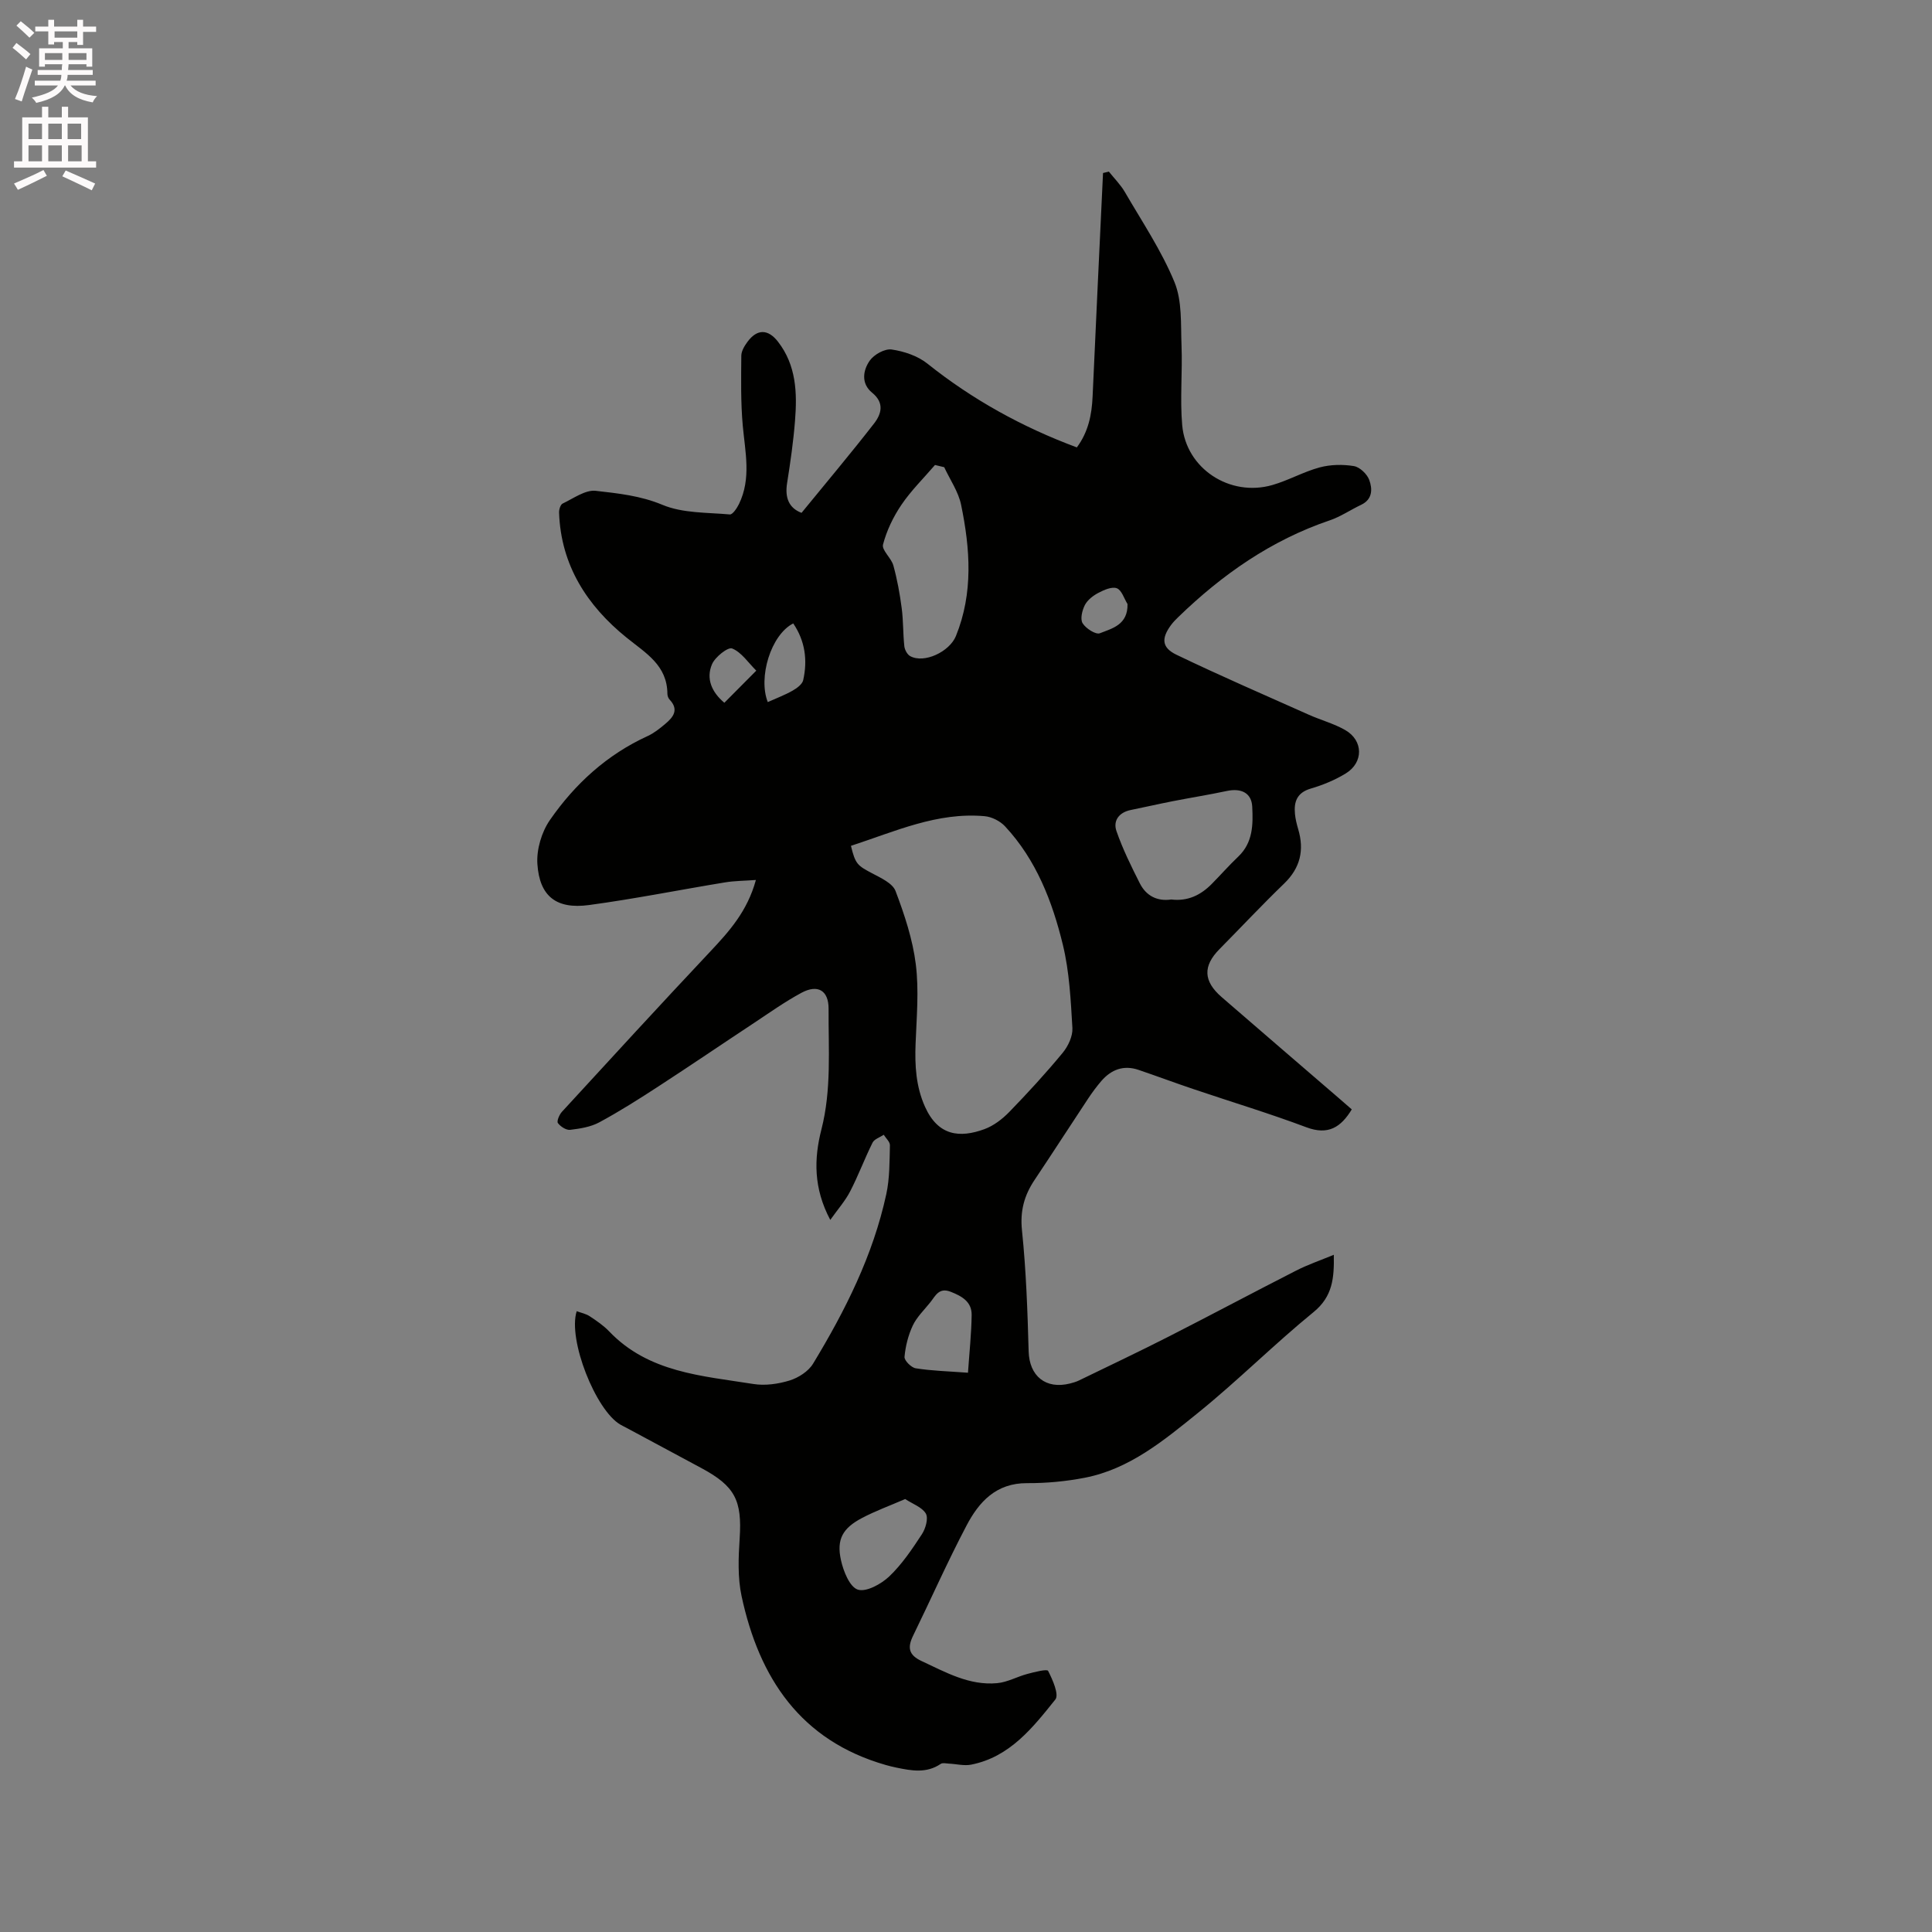 <svg enable-background="new 0 0 400 400" viewBox="0 0 400 400" xmlns="http://www.w3.org/2000/svg"><rect x="0" y="0" width="400" height="400" fill="#808080" stroke="none"/><path d="m2.6 9.9.8-1c.9.7 1.9 1.4 2.9 2.3l-.9 1.1c-1.1-1-2-1.8-2.8-2.4zm.5 10.6c.9-2.1 1.6-4.3 2.3-6.7.4.2.8.4 1.3.6-.7 2.1-1.5 4.3-2.2 6.6zm.3-15.2.9-.9c1 .8 2 1.6 2.8 2.4l-1 1c-.9-.9-1.8-1.7-2.7-2.5zm12.6-1.2h1.2v1.4h2.7v1.1h-2.7v2.7h-1.2v-.6h-1.8v1.3h4.9v3.8h-1.2v-.5h-3.7c0 .4-.1.9-.1 1.2h5.1v1h-5.2c0 .5-.1.9-.2 1.2h6v1h-5.2c1.1 1.3 2.9 2 5.5 2.2-.4.4-.7.8-.9 1.3-2.9-.5-4.8-1.6-5.7-3.5h-.1c-.8 1.7-2.7 2.9-5.9 3.6-.2-.4-.6-.8-.9-1.1 2.8-.6 4.6-1.4 5.4-2.5h-4.8v-1h5.3c.1-.3.2-.7.2-1.2h-4.9v-1h5c0-.4 0-.8.1-1.2h-3.6v.5h-1.2v-3.8h4.9v-1.3h-1.8v.5h-1.2v-2.7h-2.7v-1h2.7v-1.4h1.2v1.4h4.8zm-6.7 8.3h3.6c0-.4 0-.9 0-1.4h-3.6zm1.9-4.6h4.8v-1.3h-4.7v1.3zm6.7 3.2h-3.7v1.4h3.7z" fill="#fcfafa"/><path d="m8.7 22.1h1.3v2.2h2.8v-2.2h1.3v2.2h4.1v9.1h1.7v1.3h-17v-1.3h1.7v-9.1h4.1zm.3 13.1.7 1.2c-1.8.9-3.8 1.9-6 2.9-.2-.4-.5-.8-.8-1.3 2.3-1 4.4-1.9 6.1-2.8zm-3.1-6.4h2.8v-3.2h-2.8zm0 4.6h2.8v-3.3h-2.8zm4.1-4.6h2.8v-3.2h-2.8zm0 4.6h2.8v-3.3h-2.8zm3.6 1.9c2.1.9 4.1 1.8 6.1 2.7l-.7 1.4c-2.2-1.1-4.2-2-6.1-2.9zm3.2-9.7h-2.8v3.2h2.8zm-2.7 7.8h2.8v-3.3h-2.8z" fill="#fcfafa"/><path d="m165.95 106.18c5.2-6.37 10.24-12.35 15.03-18.52 1.51-1.95 2.17-4.25-.41-6.35-2.32-1.88-1.92-4.6-.51-6.63.89-1.28 3.12-2.52 4.54-2.32 2.57.37 5.39 1.32 7.39 2.91 9.37 7.48 19.67 13.16 30.96 17.36 2.38-3.21 3.09-6.74 3.26-10.52.68-15.43 1.44-30.86 2.16-46.29.4-.1.81-.19 1.21-.29 1.12 1.41 2.44 2.72 3.33 4.26 3.56 6.13 7.57 12.1 10.25 18.61 1.61 3.91 1.29 8.69 1.46 13.09.22 5.5-.34 11.05.14 16.52.79 9.02 9.88 14.94 18.67 12.41 3.34-.96 6.45-2.75 9.8-3.65 2.24-.6 4.78-.65 7.08-.27 1.22.2 2.73 1.65 3.18 2.87.67 1.84.72 4.01-1.69 5.15-2.19 1.04-4.24 2.45-6.51 3.22-12.1 4.11-22.25 11.21-31.33 20.01-.53.51-1.06 1.05-1.5 1.64-2.03 2.75-1.97 4.68 1.1 6.16 9.04 4.35 18.24 8.33 27.4 12.42 2.5 1.12 5.22 1.84 7.57 3.19 3.75 2.16 3.8 6.7.1 8.97-2.22 1.36-4.73 2.4-7.23 3.13-2.87.84-3.54 2.72-3.29 5.27.1 1.05.36 2.09.66 3.11 1.3 4.36.46 8.04-2.9 11.29-4.58 4.42-8.93 9.06-13.4 13.59-3.44 3.48-3.35 6.61.45 9.91 8.09 7.01 16.22 13.99 24.33 20.98.88.76 1.75 1.52 2.62 2.28-2.25 3.7-4.88 5.4-9.4 3.7-7.7-2.89-15.6-5.27-23.4-7.91-3.8-1.28-7.57-2.69-11.37-3.98-3.08-1.04-5.63-.06-7.69 2.32-.96 1.12-1.85 2.32-2.67 3.55-3.74 5.64-7.4 11.33-11.16 16.95-2.13 3.19-3.01 6.41-2.59 10.43.86 8.3 1.15 16.68 1.38 25.03.14 5.11 3.53 7.94 8.6 6.65.61-.16 1.24-.34 1.8-.61 6.26-3.04 12.54-6.01 18.74-9.17 8.77-4.47 17.46-9.11 26.23-13.58 2.42-1.24 5.02-2.12 7.81-3.28.09 4.79-.22 8.63-4.2 11.87-8.21 6.7-15.73 14.25-23.97 20.9-7.02 5.67-14.13 11.59-23.38 13.39-3.92.76-7.98 1.14-11.97 1.12-6.4-.03-9.95 3.88-12.52 8.78-3.94 7.48-7.36 15.22-11.07 22.82-1.19 2.44-.92 3.99 1.78 5.24 5 2.33 9.88 5.1 15.62 4.57 2.13-.19 4.15-1.35 6.26-1.91 1.46-.39 4.08-1.06 4.3-.63.94 1.83 2.3 4.91 1.5 5.92-4.68 5.84-9.43 11.91-17.43 13.49-1.46.29-3.06-.14-4.6-.21-.57-.03-1.3-.22-1.7.05-2.94 2.01-6.06 1.42-9.2.77-.73-.15-1.45-.33-2.16-.53-17.67-5.05-26.23-18.01-29.87-34.95-.83-3.85-.66-8-.4-11.98.51-7.83-.94-10.8-7.91-14.54-5.13-2.76-10.26-5.51-15.39-8.27-.47-.25-.95-.48-1.4-.74-5.1-2.95-10.92-17.6-9.04-23.48.92.34 1.92.53 2.7 1.05 1.41.93 2.85 1.91 4.01 3.12 8.17 8.56 19.24 9.2 29.86 10.9 2.43.39 5.16 0 7.53-.73 1.82-.57 3.88-1.89 4.84-3.48 6.66-10.99 12.42-22.43 15.16-35.11.71-3.27.66-6.72.75-10.1.02-.71-.83-1.45-1.28-2.18-.8.54-1.95.89-2.32 1.64-1.65 3.31-2.94 6.81-4.64 10.09-1.01 1.96-2.52 3.66-4.11 5.9-3.5-6.58-3.38-12.69-1.84-18.71 2.12-8.27 1.44-16.64 1.49-24.98.02-3.81-2.22-5.16-5.62-3.33s-6.57 4.09-9.8 6.23c-6.62 4.37-13.18 8.84-19.83 13.16-3.99 2.6-8.03 5.16-12.21 7.42-1.79.97-3.98 1.31-6.04 1.56-.82.1-2-.67-2.54-1.4-.28-.38.28-1.72.81-2.31 10.18-11.09 20.36-22.18 30.67-33.14 3.94-4.19 7.73-8.37 9.51-14.88-2.39.18-4.42.17-6.4.5-9.39 1.54-18.73 3.42-28.15 4.69-6.75.91-10.24-1.79-10.69-8.49-.2-3 .87-6.63 2.6-9.12 5.18-7.47 11.8-13.53 20.23-17.38 1.33-.61 2.52-1.57 3.65-2.52 1.65-1.38 2.88-2.93.89-5.03-.27-.28-.44-.77-.45-1.17-.04-5.95-4.45-8.42-8.47-11.67-8.14-6.58-13.59-14.96-13.96-25.88-.02-.64.29-1.66.75-1.87 2.24-1.06 4.69-2.88 6.86-2.63 4.61.53 9.24 1 13.79 2.9 4.21 1.76 9.26 1.57 13.96 1.99.57.05 1.47-1.3 1.89-2.16 2.57-5.29 1.28-10.75.78-16.24-.43-4.79-.34-9.64-.3-14.47.01-.96.66-2.03 1.27-2.86 2-2.72 4.27-2.68 6.32-.04 3.8 4.89 3.99 10.6 3.53 16.37-.34 4.32-.96 8.62-1.64 12.91-.49 3.04.39 5.18 2.99 6.16zm10.23 68.94c.91 3.78 1.35 4.08 4.35 5.67 1.81.96 4.26 2.06 4.88 3.68 1.86 4.91 3.56 10.03 4.2 15.2.67 5.4.16 10.97-.05 16.46-.17 4.49.07 8.82 1.96 13.03 2.73 6.05 7.2 6.48 12.29 4.62 1.91-.7 3.72-2.09 5.16-3.57 3.83-3.95 7.56-8.01 11.06-12.25 1.12-1.36 2.09-3.43 2-5.11-.34-5.77-.62-11.64-1.97-17.22-2.18-8.97-5.51-17.6-11.97-24.54-1.02-1.1-2.76-1.98-4.25-2.11-9.81-.87-18.51 3.16-27.66 6.14zm19.31-78.39c-.64-.15-1.27-.31-1.91-.46-2.34 2.73-4.95 5.29-6.96 8.26-1.68 2.48-3.05 5.33-3.8 8.21-.3 1.17 1.71 2.78 2.14 4.33.8 2.9 1.34 5.88 1.73 8.86.34 2.59.26 5.24.54 7.85.08.74.6 1.73 1.21 2.06 2.9 1.6 8.15-.91 9.47-4.15 3.63-8.94 2.95-18.07 1.08-27.16-.56-2.73-2.3-5.21-3.5-7.8zm47 89.5c3.43.41 6.1-.91 8.37-3.2 1.86-1.88 3.61-3.88 5.53-5.7 3.03-2.89 3.06-6.64 2.87-10.32-.14-2.84-2.28-3.88-5.24-3.25-3.72.79-7.49 1.39-11.22 2.12-2.9.57-5.78 1.23-8.68 1.82-2.45.49-3.71 2.23-2.97 4.36 1.29 3.73 3.06 7.3 4.84 10.83 1.32 2.61 3.63 3.76 6.5 3.34zm-55.08 124.13c-3.19 1.38-6.16 2.46-8.93 3.92-4.01 2.11-5.32 4.41-4.37 8.72.5 2.29 1.8 5.55 3.48 6.11 1.73.57 4.84-1.14 6.51-2.72 2.64-2.51 4.74-5.65 6.76-8.73.77-1.17 1.38-3.29.83-4.28-.77-1.33-2.72-1.99-4.28-3.02zm13-26.15c.29-4.24.71-8.1.76-11.97.03-2.71-1.99-3.87-4.33-4.79-2.45-.96-3.16.84-4.23 2.18-1.25 1.57-2.78 3.02-3.62 4.79-.95 2.01-1.52 4.29-1.72 6.5-.07.75 1.4 2.23 2.32 2.37 3.3.53 6.69.61 10.82.92zm-41.45-138.85c1.87-.84 3.58-1.48 5.14-2.37.88-.5 1.99-1.31 2.19-2.16.94-4.16.39-8.15-2.06-11.76-4.65 2.38-7.29 11.21-5.27 16.29zm74.48-20.3c-.71-1.14-1.2-2.87-2.2-3.26-1.01-.4-2.65.33-3.82.94-1.09.57-2.25 1.46-2.8 2.51-.57 1.1-1.01 2.91-.48 3.78.66 1.08 2.72 2.41 3.57 2.08 2.49-.99 5.83-1.72 5.73-6.05zm-76.86 13.79c-1.68-1.66-3.06-3.81-5-4.59-.86-.35-3.53 1.76-4.17 3.27-1.26 2.96-.08 5.76 2.56 7.97 2.03-2.04 4.02-4.05 6.61-6.65z" fill="#010100"/></svg>
